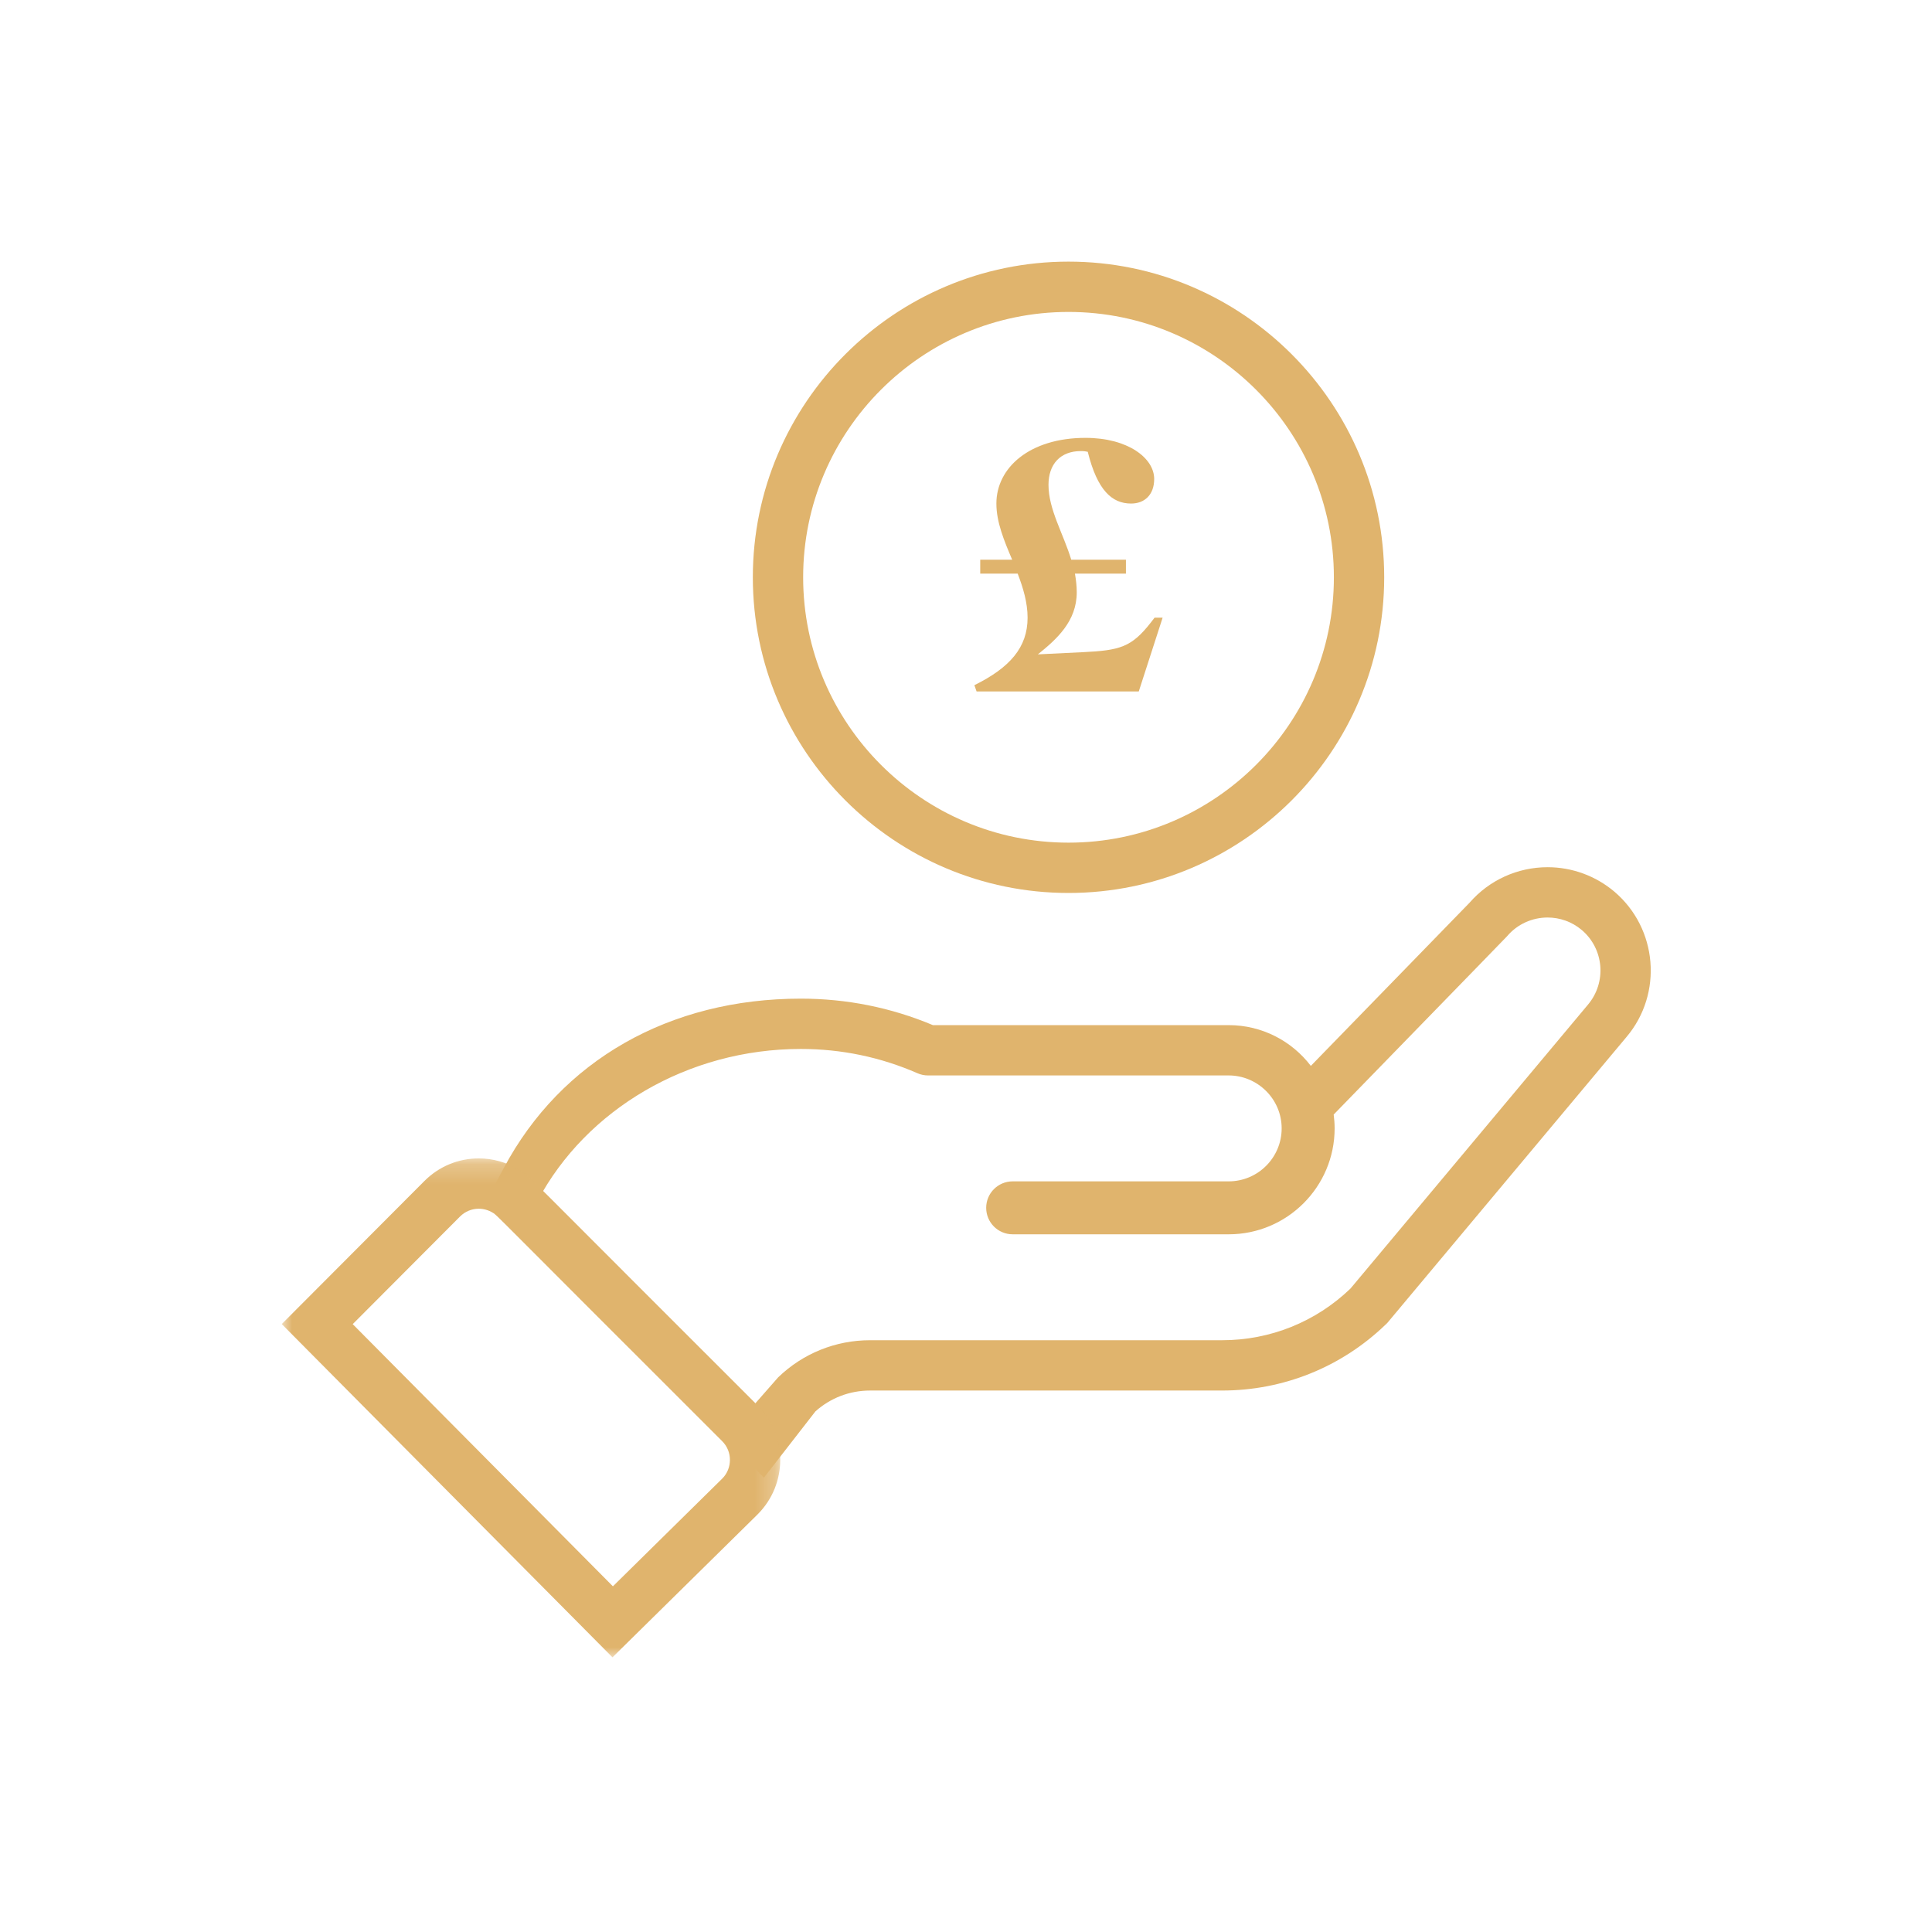 <?xml version="1.0" encoding="UTF-8"?>
<svg width="96px" height="96px" viewBox="0 0 96 96" version="1.1" xmlns="http://www.w3.org/2000/svg" xmlns:xlink="http://www.w3.org/1999/xlink">
    <title>006AB82C-59D7-4D28-98CF-7767BFCAC2EC@3x</title>
    <defs>
        <filter color-interpolation-filters="auto" id="filter-1">
            <feColorMatrix in="SourceGraphic" type="matrix" values="0 0 0 0 0 0 0 0 0 0.42 0 0 0 0 0.369 0 0 0 1 0"></feColorMatrix>
        </filter>
        <polygon id="path-2" points="0 0.209 24.769 0.209 24.769 25 0 25"></polygon>
    </defs>
    <g id="Desktop-designs" stroke="none" stroke-width="1" fill="none" fill-rule="evenodd">
        <g id="pricing-copy-5" transform="translate(-675, -2919)" filter="url(#filter-1)">
            <g transform="translate(675, 2919)">
                <rect id="Rectangle-Copy-4" fill-opacity="0" fill="#FFFFFF" x="0" y="0" width="96" height="96"></rect>
                <g id="Group-10" transform="translate(14, 13)">
                    <path d="M62.9,30.091 C61.408,30.091 59.999,30.732 59.024,31.853 C58.862,32.021 58.068,32.838 55.942,35.022 L51.135,39.963 C50.197,38.733 48.716,37.938 47.053,37.938 L32.356,37.938 C30.275,37.064 28.069,36.622 25.793,36.622 C19.264,36.622 13.885,39.689 11.034,45.036 L10.162,46.673 L11.476,47.983 L16.862,53.35 L21.957,58.426 L23.96,60.423 L25.695,58.19 L26.518,57.131 C27.265,56.462 28.224,56.095 29.233,56.095 L46.725,56.095 C49.763,56.095 52.642,54.937 54.833,52.834 L54.932,52.739 L55.02,52.634 L66.82,38.527 C68.64,36.373 68.369,33.127 66.209,31.299 C65.283,30.519 64.109,30.091 62.9,30.091 M62.9,32.591 C63.5,32.591 64.102,32.794 64.594,33.209 C65.703,34.146 65.843,35.81 64.903,36.923 L53.102,51.03 C51.379,52.685 49.116,53.595 46.725,53.595 L29.233,53.595 C27.52,53.595 25.897,54.251 24.666,55.44 L22.721,57.655 L17.721,51.655 L12.721,46.655 C15.13,42.136 20.17,39.122 25.793,39.122 C27.808,39.122 29.756,39.528 31.585,40.327 C31.752,40.401 31.931,40.438 32.112,40.438 L47.053,40.438 C48.48,40.438 49.685,41.601 49.685,43.069 C49.685,44.52 48.505,45.701 47.053,45.701 L36.319,45.701 C35.592,45.701 35.003,46.29 35.003,47.016 C35.003,47.743 35.592,48.332 36.319,48.332 L47.053,48.332 C49.956,48.332 52.317,45.971 52.317,43.069 C52.317,42.838 52.3,42.609 52.27,42.381 C59.78,34.661 60.839,33.576 60.885,33.522 C61.405,32.907 62.15,32.591 62.9,32.591" id="Fill-1" fill="#E0B46D"></path>
                    <g id="Group-5" transform="translate(0, 44.352)">
                        <mask id="mask-3" fill="white">
                            <use xlink:href="#path-2"></use>
                        </mask>
                        <g id="Clip-4"></g>
                        <path d="M9.788,0.209 C8.771,0.209 7.814,0.606 7.092,1.328 L1.756,6.679 L-0,8.44 L1.752,10.206 L14.68,23.232 L16.434,25 L18.209,23.252 L23.647,17.895 C25.144,16.397 25.141,13.98 23.653,12.492 C18.909,7.754 16.175,5.015 14.586,3.423 C12.187,1.019 12.142,0.974 11.767,0.762 C11.178,0.403 10.489,0.209 9.788,0.209 M9.788,2.709 C10.028,2.709 10.27,2.775 10.489,2.91 C10.717,3.049 10.063,2.454 21.885,14.259 C22.411,14.785 22.383,15.624 21.892,16.114 L16.455,21.471 L3.526,8.444 L8.86,3.095 C9.114,2.841 9.449,2.709 9.788,2.709" id="Fill-3" fill="#E0B46D" mask="url(#mask-3)"></path>
                    </g>
                    <path d="M39.094,2.5 C31.823,2.5 25.908,8.415 25.908,15.686 C25.908,22.956 31.823,28.871 39.094,28.871 C46.365,28.871 52.28,22.956 52.28,15.686 C52.28,8.415 46.365,2.5 39.094,2.5 M39.094,31.371 C30.445,31.371 23.408,24.334 23.408,15.686 C23.408,7.037 30.445,0 39.094,0 C47.743,0 54.78,7.037 54.78,15.686 C54.78,24.334 47.743,31.371 39.094,31.371" id="Fill-6" fill="#E0B46D"></path>
                    <path d="M43.77,17.692 L42.585,21.357 L34.526,21.357 L34.416,21.047 C36.185,20.171 37.06,19.169 37.06,17.692 C37.06,16.944 36.841,16.215 36.568,15.504 L34.707,15.504 L34.707,14.811 L36.294,14.811 C35.893,13.863 35.51,12.951 35.51,12.021 C35.51,10.234 37.169,8.757 39.941,8.757 C42.039,8.757 43.351,9.76 43.351,10.799 C43.351,11.584 42.876,12.021 42.203,12.021 C41.254,12.021 40.525,11.365 40.05,9.45 C39.959,9.432 39.886,9.414 39.705,9.414 C38.683,9.414 38.099,10.07 38.099,11.091 C38.099,12.313 38.829,13.498 39.23,14.811 L41.947,14.811 L41.947,15.504 L39.413,15.504 C39.467,15.814 39.503,16.124 39.503,16.434 C39.503,17.875 38.5,18.768 37.571,19.515 L39.814,19.406 C41.637,19.315 42.22,19.169 43.187,17.929 L43.37,17.692 L43.77,17.692 Z" id="Fill-8" fill="#E0B46D"></path>
                </g>
            </g>
        </g>
    </g>
</svg>